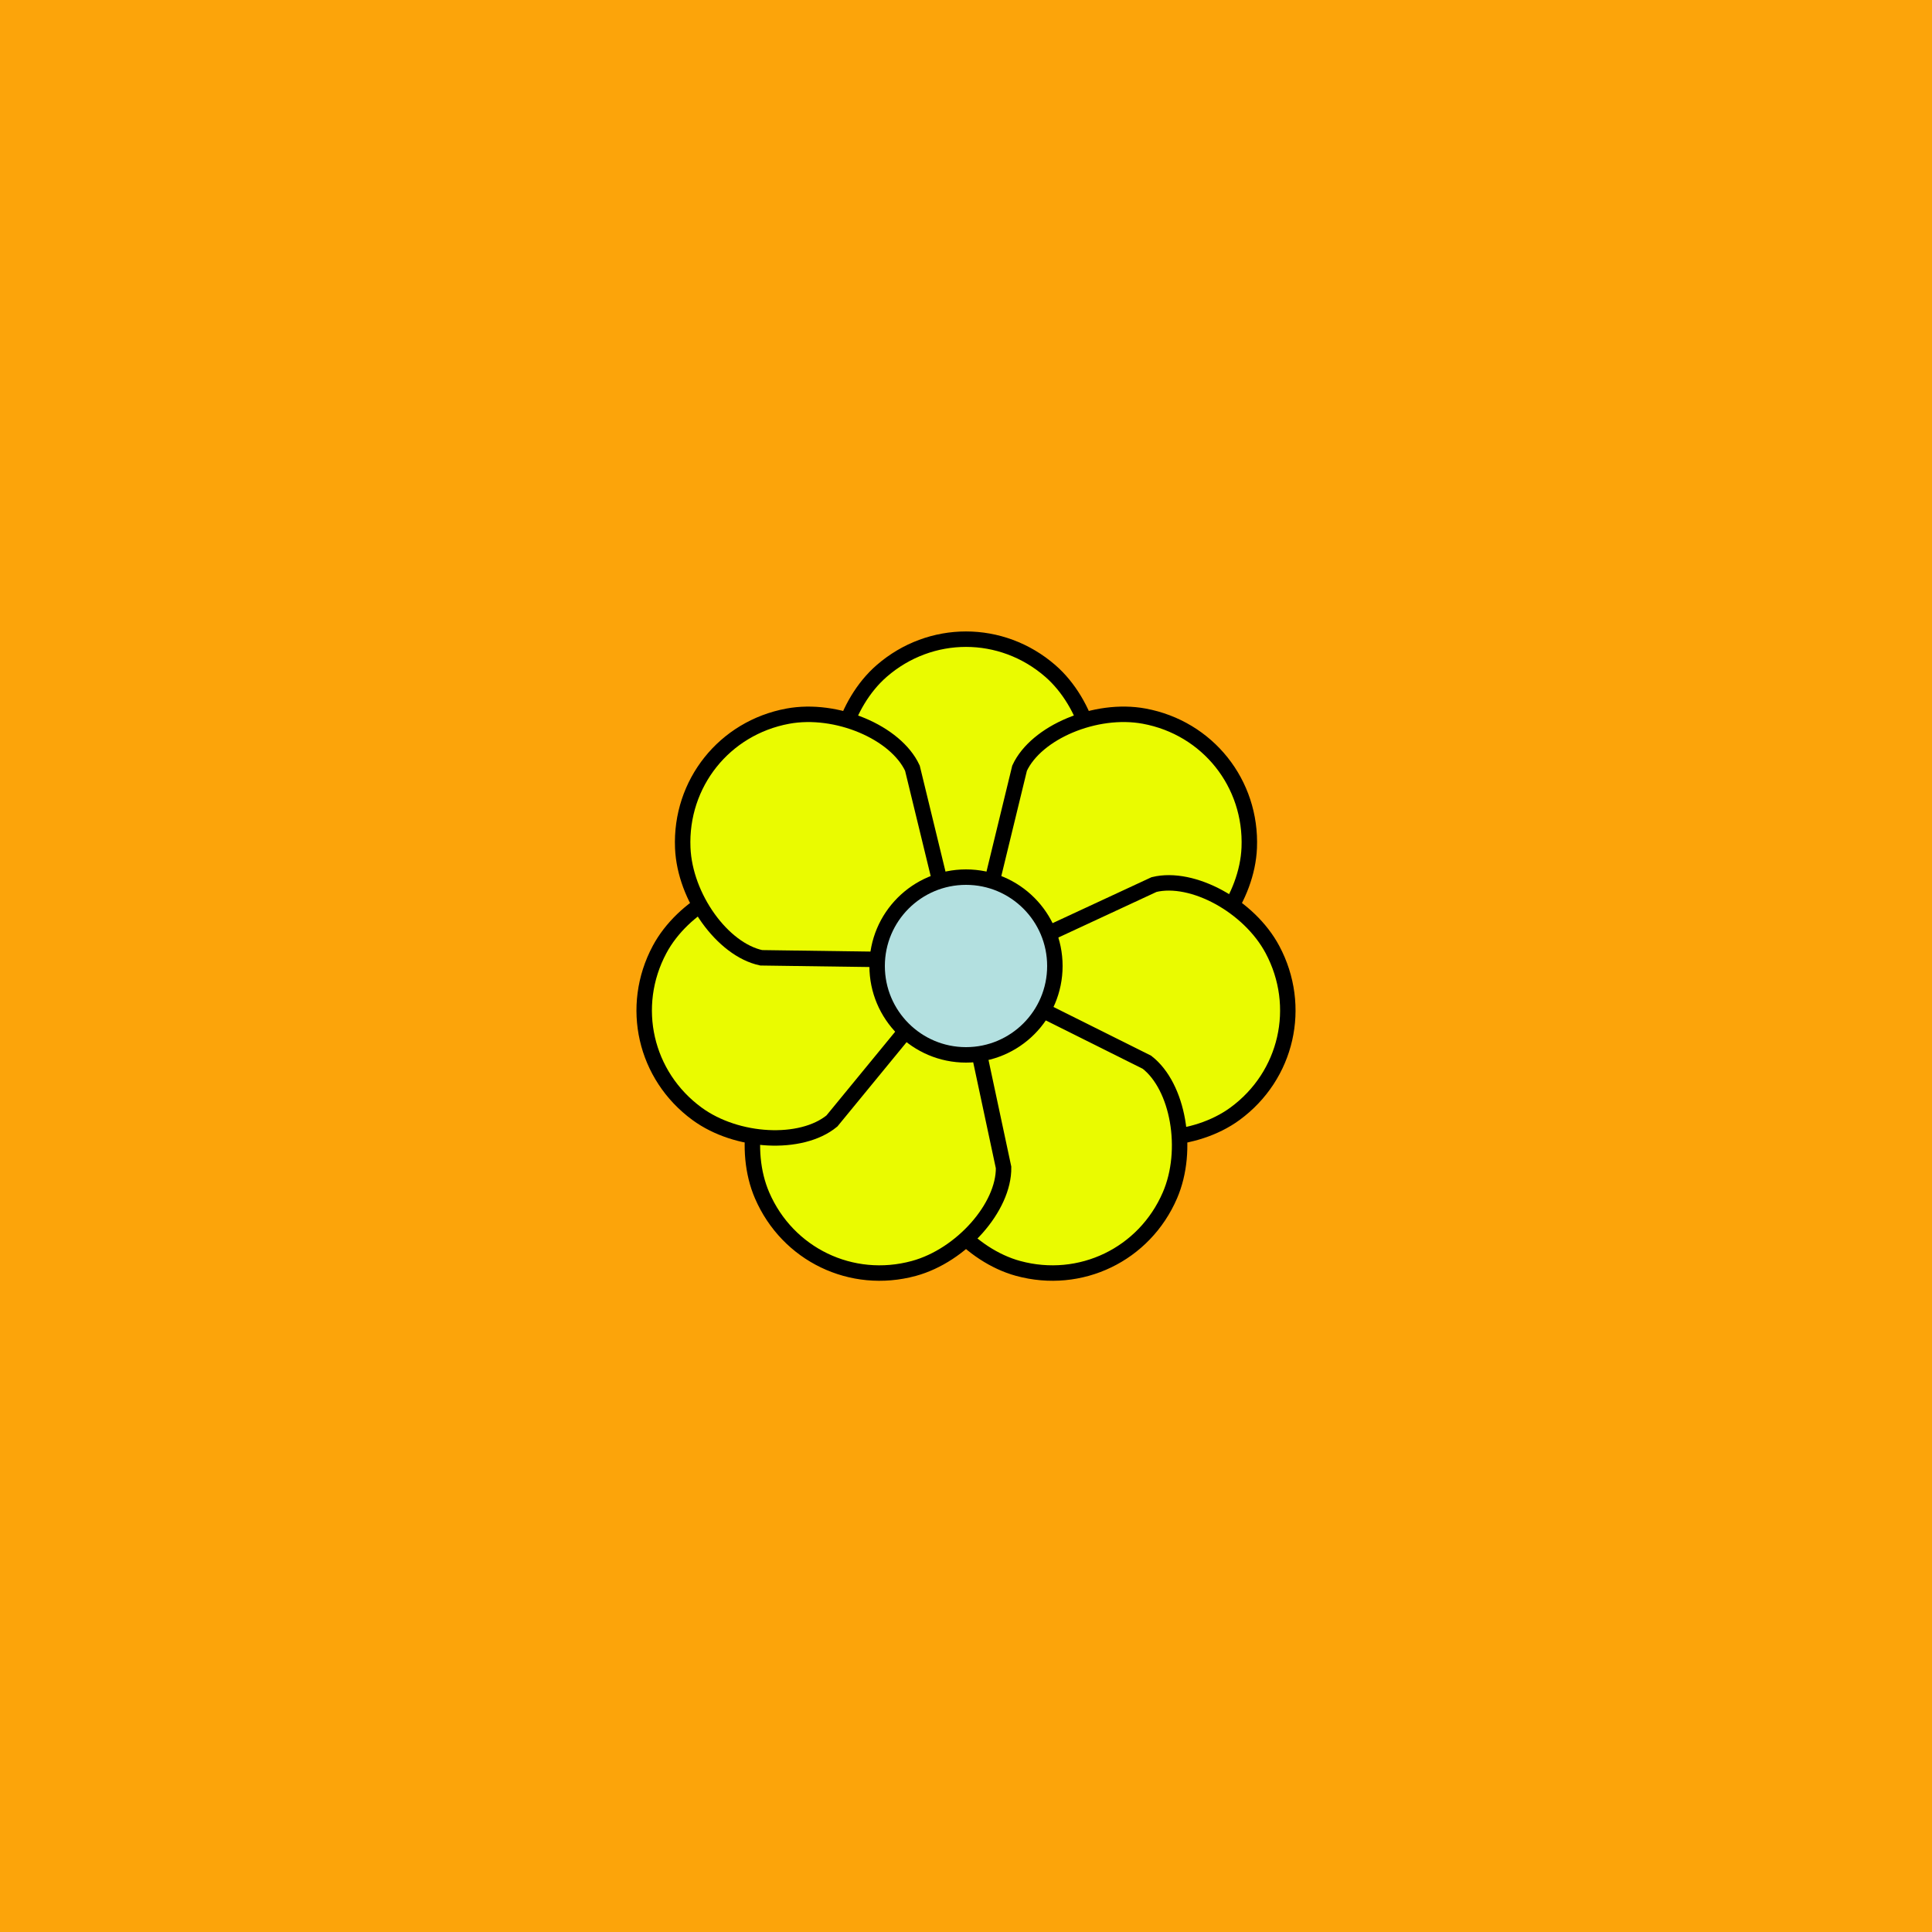 <svg viewBox="0 0 500 500" fill="none" xmlns="http://www.w3.org/2000/svg" xmlns:xlink="http://www.w3.org/1999/xlink"><rect width="500" height="500" fill="#FDB90B" /><rect id="rect" style="mix-blend-mode:overlay" opacity=".2" width="100%" height="100%" fill="#FB5408"/><defs><filter xmlns="http://www.w3.org/2000/svg" id="Gl" x="-50%" y="-50%" width="200%" height="200%"><feDropShadow dx="8" dy="8" flood-color="#000000" flood-opacity="1" stdDeviation="0"/></filter></defs><g filter="url(#Gl)" stroke="#000000" stroke-width="4"><defs><path id="ps-8"  d="M218.621 207.242C214.047 198.095 218.542 182.01 228.195 173.632C240.814 162.679 259.185 162.679 271.805 173.632C281.457 182.01 285.952 198.095 281.379 207.242L256 240H244L218.621 207.242Z"/><mask id="fpc"><rect height="100%" width="100%" fill="white" /><use transform = "rotate(51.428 250 250)" xlink:href="#ps-8" fill="black"/></mask></defs><use transform="rotate(0.0 250 250)" xlink:href="#ps-8" mask="url(#fpc)" fill="#EAFB00"/><use transform="rotate(51.428 250 250)" xlink:href="#ps-8" mask="url(#fpc)" fill="#EAFB00"/><use transform="rotate(102.856 250 250)" xlink:href="#ps-8" mask="url(#fpc)" fill="#EAFB00"/><use transform="rotate(154.284 250 250)" xlink:href="#ps-8" mask="url(#fpc)" fill="#EAFB00"/><use transform="rotate(205.712 250 250)" xlink:href="#ps-8" mask="url(#fpc)" fill="#EAFB00"/><use transform="rotate(257.140 250 250)" xlink:href="#ps-8" mask="url(#fpc)" fill="#EAFB00"/><use transform="rotate(308.568 250 250)" xlink:href="#ps-8" mask="url(#fpc)" fill="#EAFB00"/><circle cx="250" cy="250" r="23" fill="#B3E0E0"/></g></svg>
